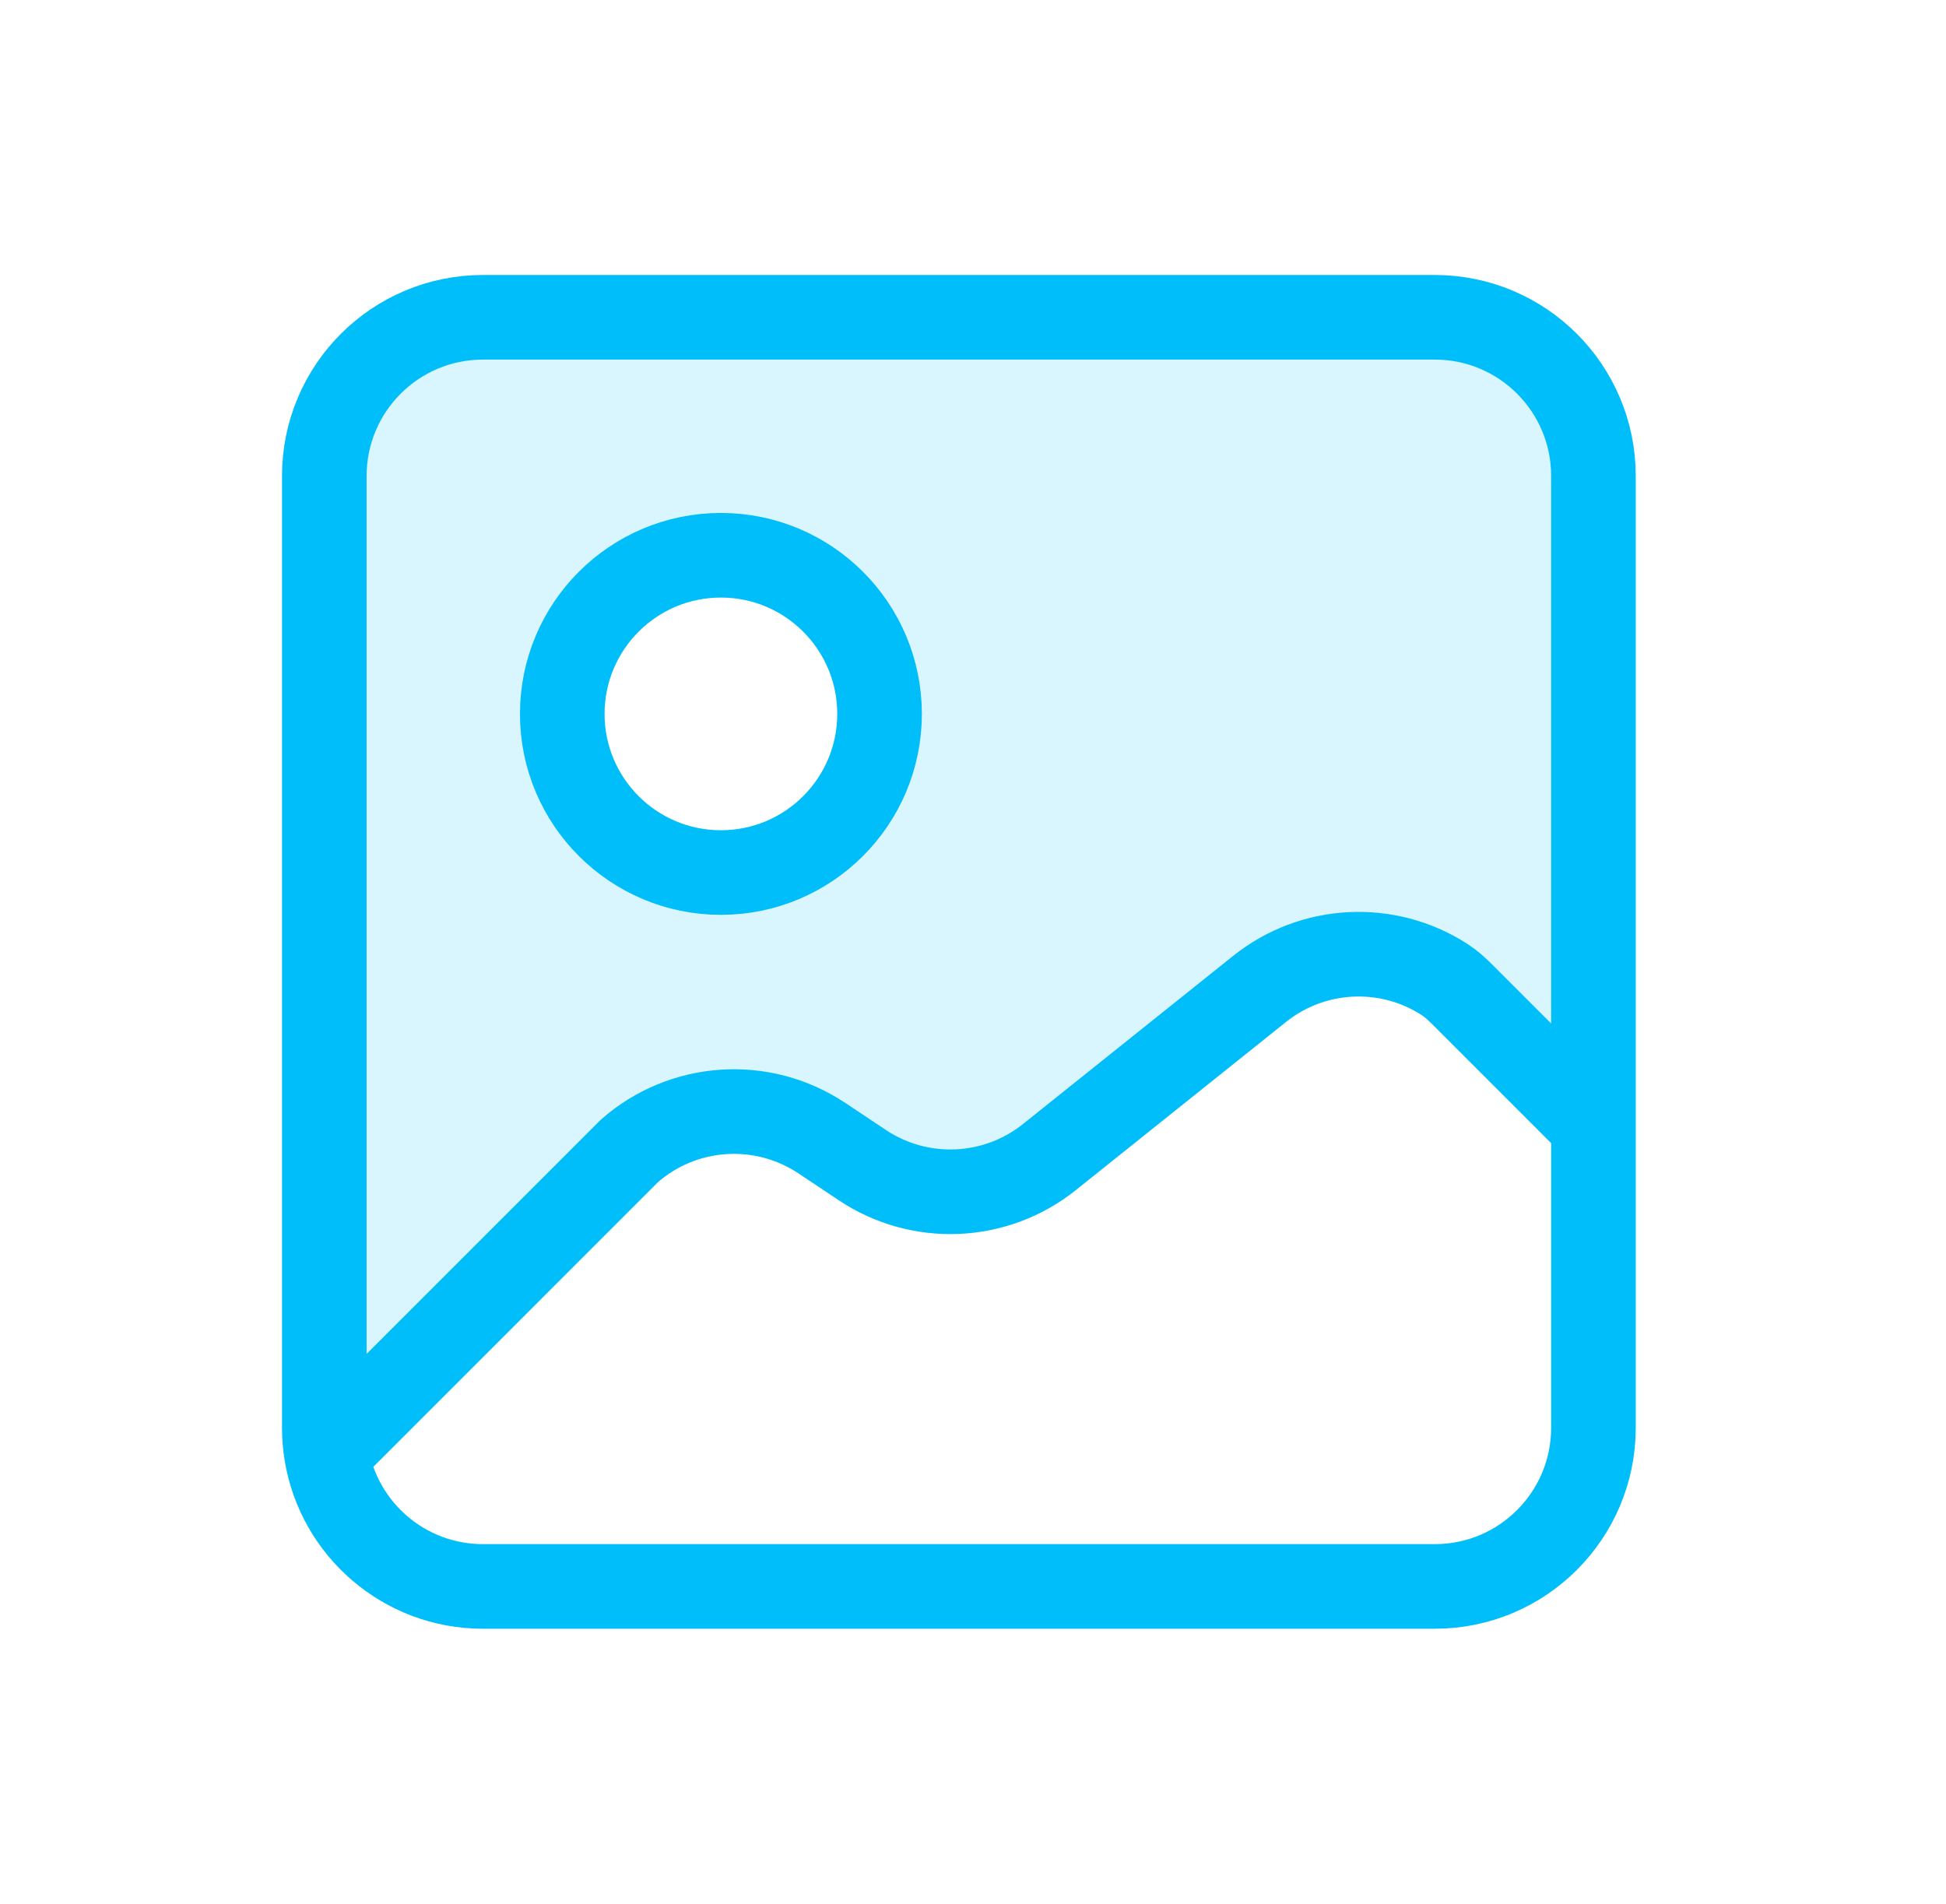 <svg width="46" height="45" viewBox="0 0 46 45" fill="none" xmlns="http://www.w3.org/2000/svg">
<path fill-rule="evenodd" clip-rule="evenodd" d="M7.666 11.25C7.666 9.179 9.345 7.5 11.416 7.5H33.916C35.987 7.5 37.666 9.179 37.666 11.25V33.75L37.666 26.607L34.553 23.494C34.428 23.369 34.295 23.25 34.146 23.153C32.801 22.285 31.038 22.365 29.772 23.377L24.807 27.35C23.532 28.37 21.743 28.447 20.384 27.541L19.43 26.905C18.02 25.965 16.155 26.087 14.88 27.203L7.717 34.367C7.683 34.166 7.666 33.96 7.666 33.75V11.25ZM20.791 16.875C20.791 18.946 19.112 20.625 17.041 20.625C14.97 20.625 13.291 18.946 13.291 16.875C13.291 14.804 14.97 13.125 17.041 13.125C19.112 13.125 20.791 14.804 20.791 16.875Z" fill="#00BEFA" fill-opacity="0.15"/>
<path d="M7.717 34.367C8.011 36.145 9.555 37.5 11.416 37.5H33.916C35.987 37.5 37.666 35.821 37.666 33.75V26.607M7.717 34.367C7.683 34.166 7.666 33.96 7.666 33.75V11.25C7.666 9.179 9.345 7.5 11.416 7.5H33.916C35.987 7.5 37.666 9.179 37.666 11.25V26.607M7.717 34.367L14.88 27.203C16.155 26.087 18.02 25.965 19.43 26.905L20.384 27.541C21.743 28.447 23.532 28.37 24.807 27.35L29.773 23.377C31.038 22.365 32.801 22.285 34.146 23.153C34.295 23.25 34.428 23.369 34.553 23.494L37.666 26.607M20.791 16.875C20.791 18.946 19.112 20.625 17.041 20.625C14.97 20.625 13.291 18.946 13.291 16.875C13.291 14.804 14.97 13.125 17.041 13.125C19.112 13.125 20.791 14.804 20.791 16.875Z" stroke="#00BEFA" stroke-width="2" stroke-linecap="round" stroke-linejoin="round"/>
</svg>
